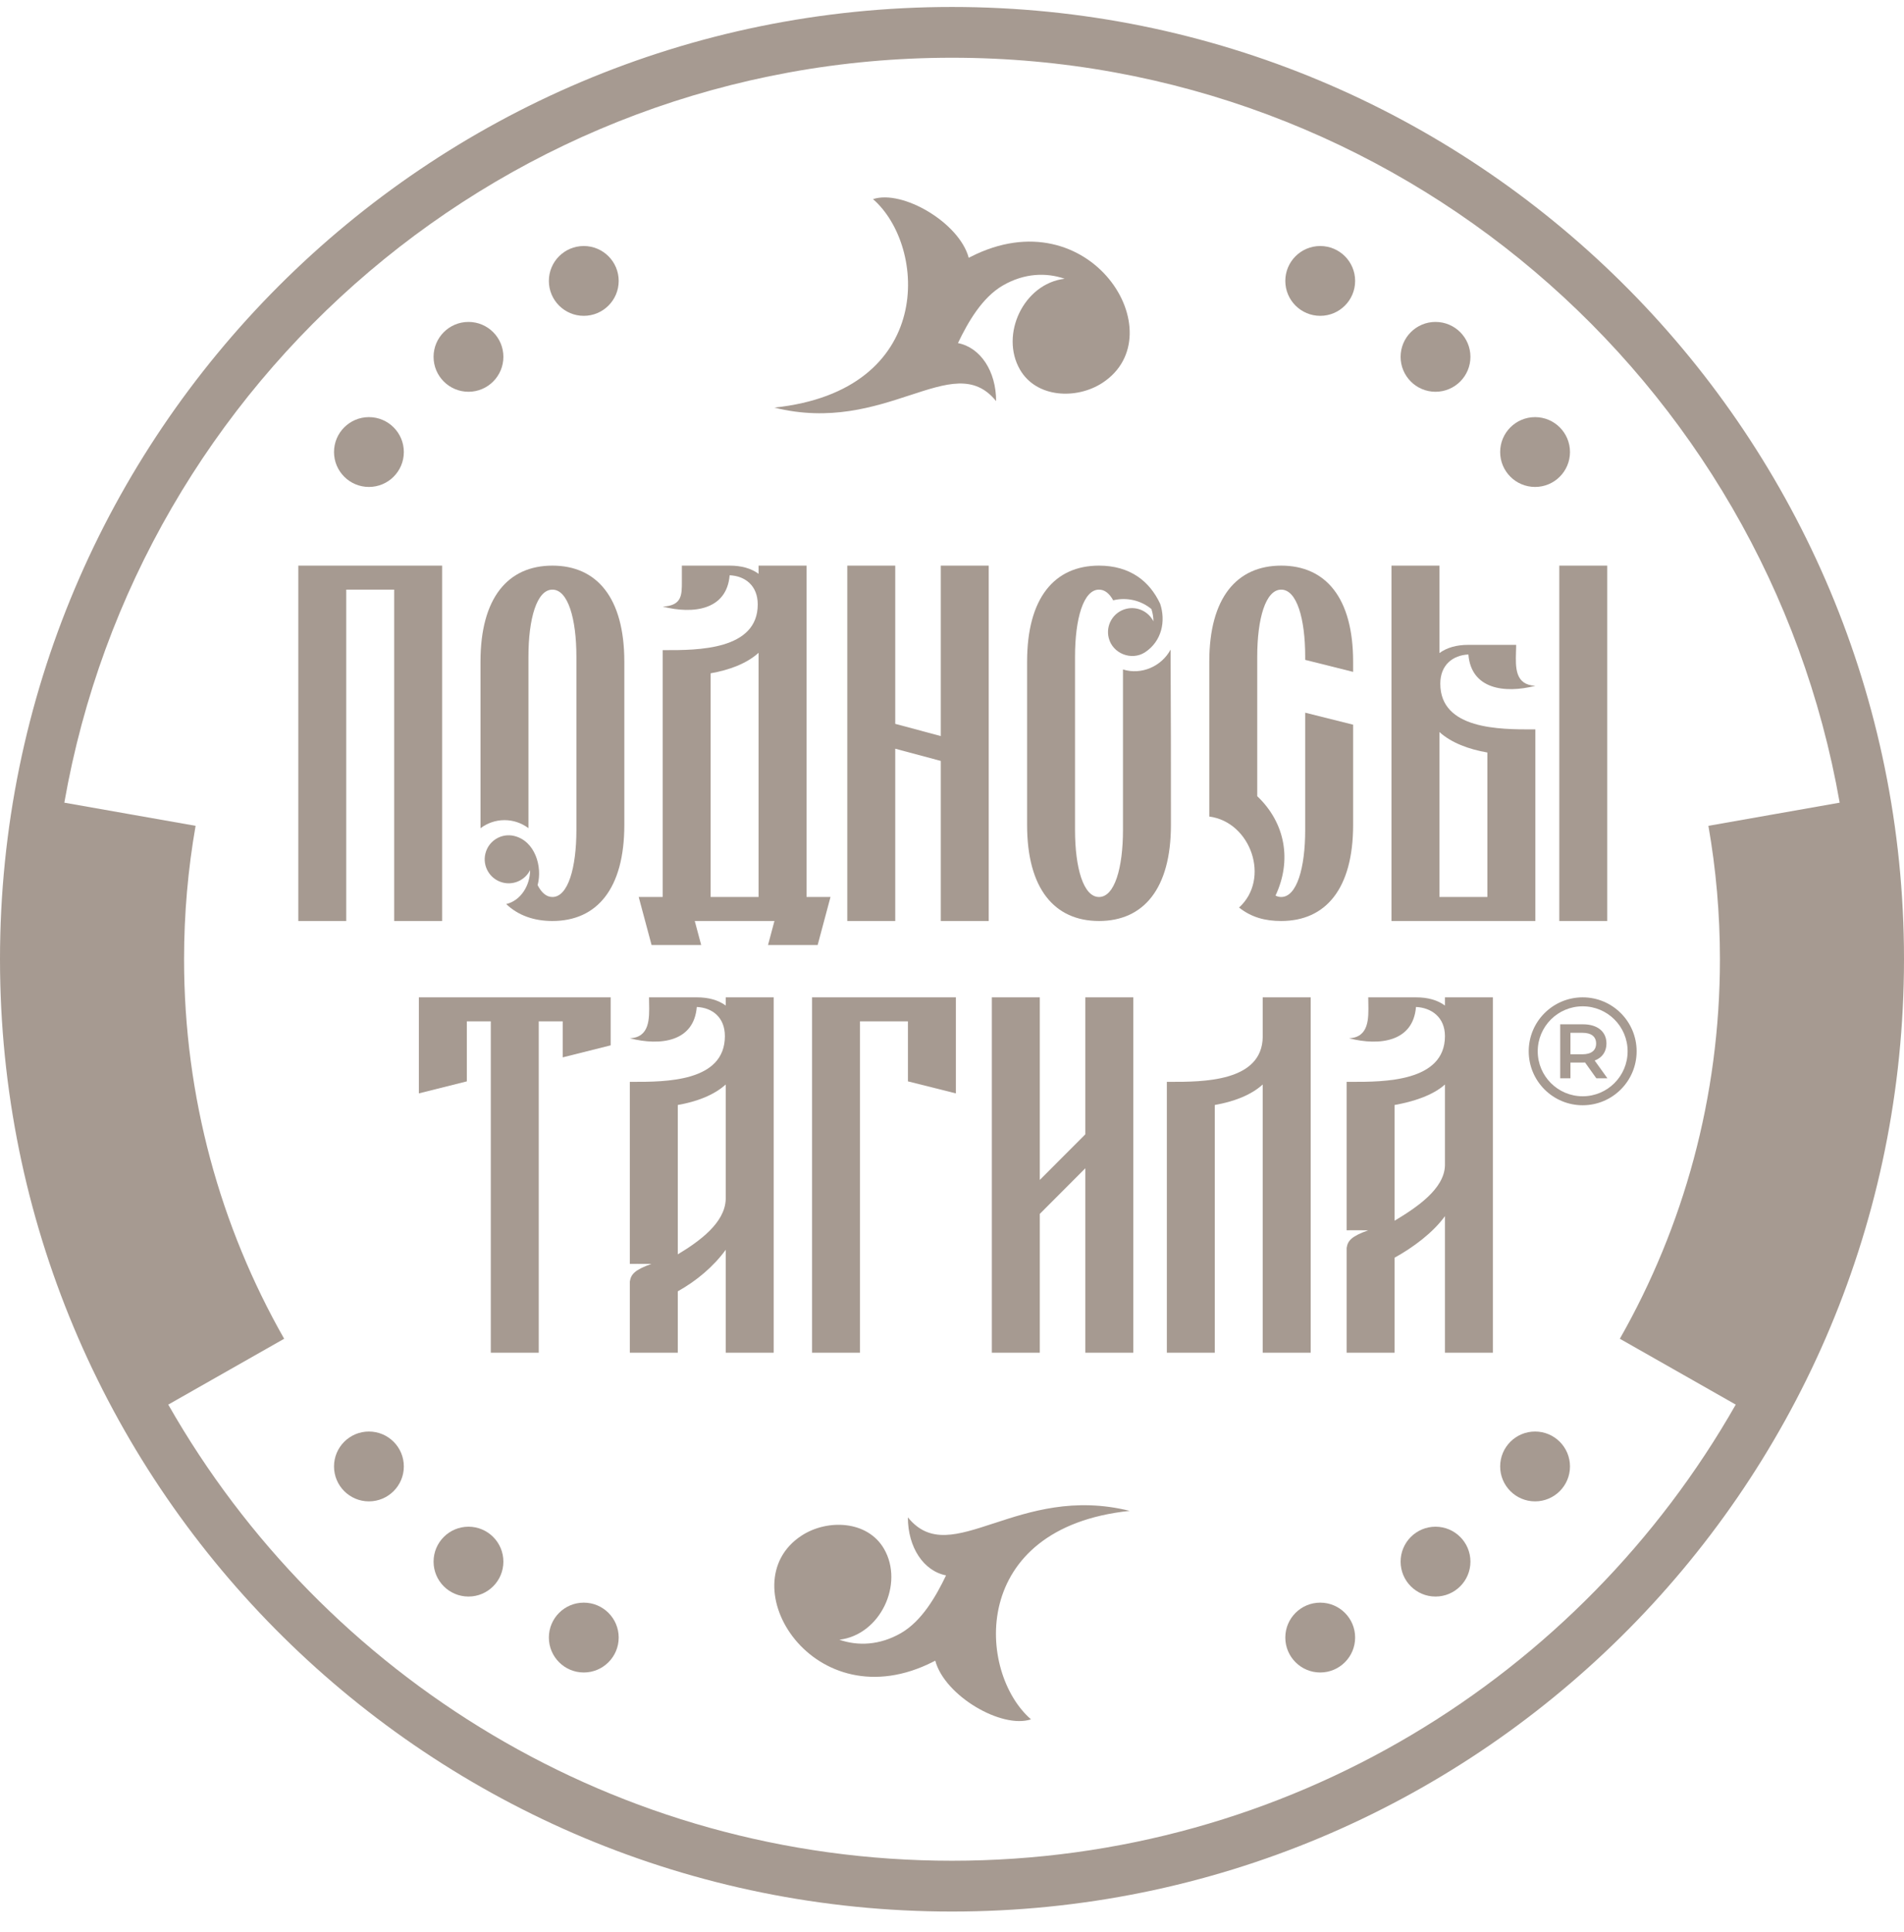 <svg width="70" height="71" viewBox="0 0 70 71" fill="none" xmlns="http://www.w3.org/2000/svg">
<path d="M39.141 10.245C37.635 10.424 36.756 12.296 37.498 13.583C38.105 14.635 39.589 14.688 40.534 14.069C43.232 12.302 40.082 7.198 35.684 9.44L35.615 9.475C35.267 8.179 33.172 6.96 32.096 7.319C34.082 9.043 34.391 14.358 28.467 14.981C30.51 15.49 32.14 14.957 33.456 14.525L33.458 14.525C34.803 14.084 35.821 13.75 36.622 14.743C36.622 13.64 36.046 12.772 35.219 12.61C35.589 11.836 36.109 10.932 36.872 10.491C37.662 10.035 38.464 10.011 39.141 10.245Z" fill="#A69A91"/>
<path d="M30.859 60.266C32.365 60.087 33.244 58.214 32.502 56.928C31.895 55.876 30.411 55.823 29.466 56.442C26.768 58.209 29.918 63.313 34.316 61.071L34.385 61.036C34.733 62.332 36.828 63.551 37.904 63.192C35.918 61.468 35.609 56.153 41.533 55.53C39.49 55.021 37.86 55.554 36.544 55.986L36.542 55.986C35.197 56.427 34.179 56.761 33.378 55.768C33.378 56.871 33.954 57.739 34.781 57.901C34.411 58.675 33.891 59.578 33.128 60.02C32.338 60.476 31.536 60.5 30.859 60.266Z" fill="#A69A91"/>
<path d="M16.255 20.789H10.967V33.85H12.729V21.671H14.492V33.85H16.255V20.789Z" fill="#A69A91"/>
<path d="M44.459 24.319C44.459 21.974 45.467 20.789 47.103 20.789C48.74 20.789 49.747 21.974 49.747 24.319V24.694L47.985 24.253V24.131C47.985 22.742 47.678 21.671 47.103 21.671C46.528 21.671 46.222 22.742 46.222 24.131V29.263C47.261 30.25 47.499 31.632 46.894 32.916C46.959 32.95 47.029 32.968 47.103 32.968C47.678 32.968 47.985 31.896 47.985 30.508V26.194L49.747 26.635V30.32C49.747 32.665 48.74 33.85 47.103 33.85C46.522 33.85 46.014 33.721 45.553 33.355L45.554 33.355C46.714 32.303 45.992 30.212 44.459 30.011V24.319Z" fill="#A69A91"/>
<path d="M59.09 20.789H57.327V33.85H59.09V20.789Z" fill="#A69A91"/>
<path fill-rule="evenodd" clip-rule="evenodd" d="M52.92 20.789H51.158V33.85H56.446V26.808H56.368C55.146 26.81 52.952 26.814 52.952 25.128C52.952 24.436 53.414 24.081 53.985 24.055C54.088 25.327 55.307 25.497 56.446 25.207C55.698 25.169 55.718 24.537 55.735 23.957L55.739 23.827C55.74 23.785 55.741 23.742 55.741 23.701H53.978C53.556 23.701 53.197 23.799 52.92 24.003V20.789ZM54.683 32.968V27.658C53.991 27.537 53.359 27.301 52.92 26.905V32.968H54.683Z" fill="#A69A91"/>
<path d="M31.15 20.789H32.913V26.604L34.588 27.053V20.789H36.35V33.85H34.588V27.967L32.913 27.518V33.85H31.15V20.789Z" fill="#A69A91"/>
<path fill-rule="evenodd" clip-rule="evenodd" d="M24.456 23.895H24.364V32.968H23.482L23.955 34.733H25.779L25.543 33.85H28.472L28.236 34.733H30.061L30.533 32.968H29.652L29.652 20.789H27.889V21.09C27.613 20.887 27.254 20.789 26.831 20.789H25.069L25.069 21.37C25.07 21.873 25.07 22.259 24.364 22.295C25.502 22.585 26.721 22.415 26.825 21.143C27.396 21.169 27.858 21.524 27.858 22.216C27.858 23.899 25.631 23.897 24.456 23.895ZM27.889 23.993C27.451 24.388 26.819 24.625 26.126 24.746V32.968H27.889V23.993Z" fill="#A69A91"/>
<path d="M20.309 20.789C18.673 20.789 17.665 21.974 17.665 24.319L17.666 30.44C17.914 30.253 18.219 30.143 18.548 30.143C18.877 30.143 19.181 30.253 19.428 30.437V24.134C19.428 22.744 19.734 21.671 20.309 21.671C20.884 21.671 21.191 22.744 21.191 24.134V30.505C21.191 31.895 20.884 32.968 20.309 32.968C20.087 32.968 19.905 32.807 19.765 32.531C19.95 31.853 19.669 30.917 18.917 30.727C18.445 30.607 17.966 30.893 17.847 31.366C17.727 31.838 18.013 32.318 18.485 32.438C18.894 32.541 19.308 32.341 19.489 31.979C19.488 32.541 19.149 33.101 18.61 33.227C19.047 33.642 19.623 33.85 20.309 33.85C21.946 33.85 22.953 32.665 22.953 30.32V24.319C22.953 21.974 21.946 20.789 20.309 20.789Z" fill="#A69A91"/>
<path d="M43.049 30.32C43.049 32.665 42.041 33.85 40.405 33.85C38.768 33.85 37.761 32.665 37.761 30.32V24.319C37.761 21.974 38.768 20.789 40.405 20.789C40.956 20.789 41.437 20.924 41.831 21.192C42.173 21.425 42.451 21.759 42.654 22.193C42.864 22.832 42.716 23.567 42.092 23.977C41.6 24.291 40.908 24.025 40.763 23.449C40.643 22.977 40.929 22.497 41.401 22.377C41.809 22.274 42.223 22.474 42.405 22.836C42.405 22.682 42.379 22.528 42.331 22.384C41.941 22.061 41.416 21.942 40.926 22.064C40.789 21.814 40.615 21.671 40.405 21.671C39.83 21.671 39.523 22.744 39.523 24.134V30.505C39.523 31.895 39.83 32.968 40.405 32.968C40.98 32.968 41.286 31.895 41.286 30.505V24.605C41.959 24.817 42.701 24.496 43.036 23.876C43.049 26.084 43.049 28.181 43.049 30.32Z" fill="#A69A91"/>
<path d="M17.163 37.538V39.744L15.4 40.186V36.656H22.451V38.42L20.688 38.862V37.538H19.807V49.717H18.044V37.538H17.163Z" fill="#A69A91"/>
<path d="M33.38 37.538V39.744L35.143 40.186V36.656H29.855V49.717H31.617V37.538H33.38Z" fill="#A69A91"/>
<path fill-rule="evenodd" clip-rule="evenodd" d="M23.156 39.762V46.453C23.246 46.452 23.335 46.451 23.425 46.451L23.949 46.453C23.352 46.667 23.196 46.826 23.156 47.102V49.717H24.919V47.46C25.605 47.08 26.242 46.541 26.681 45.934V49.717H28.444V36.656H26.681V36.957C26.405 36.754 26.046 36.656 25.624 36.656H23.861C23.861 36.722 23.863 36.792 23.864 36.863C23.876 37.44 23.891 38.124 23.156 38.161C24.295 38.452 25.514 38.282 25.617 37.01C26.188 37.036 26.65 37.391 26.65 38.082C26.65 39.767 24.46 39.764 23.237 39.762H23.156ZM24.919 46.102V40.612C25.611 40.491 26.243 40.255 26.681 39.859V44.073C26.657 44.94 25.721 45.619 24.919 46.102Z" fill="#A69A91"/>
<path fill-rule="evenodd" clip-rule="evenodd" d="M49.69 39.762C50.865 39.764 53.123 39.766 53.123 38.082C53.123 37.391 52.63 37.036 52.058 37.01C51.955 38.282 50.736 38.452 49.597 38.161C50.332 38.124 50.318 37.44 50.306 36.863C50.304 36.792 50.303 36.722 50.303 36.656H52.065C52.488 36.656 52.847 36.754 53.123 36.957V36.656H54.886V49.717H53.123V44.698C52.683 45.306 51.959 45.845 51.272 46.225V49.717H49.509V45.866C49.549 45.59 49.705 45.431 50.303 45.218L50.038 45.217H50.01C49.916 45.216 49.821 45.216 49.727 45.216C49.654 45.216 49.582 45.217 49.509 45.218V39.762H49.69ZM51.272 44.866C52.075 44.384 53.098 43.704 53.123 42.837V39.859C52.685 40.255 51.965 40.491 51.272 40.612V44.866Z" fill="#A69A91"/>
<path d="M46.424 36.656H48.187V49.717H46.424V39.859C45.986 40.255 45.354 40.491 44.662 40.612V49.717H42.899V39.762H42.996C44.215 39.764 46.406 39.768 46.424 38.104V36.656Z" fill="#A69A91"/>
<path d="M38.228 36.656H36.465V49.717H38.228V44.615L39.902 42.938V49.717H41.665V36.656H39.902V41.69L38.228 43.367V36.656Z" fill="#A69A91"/>
<path d="M22.746 60.186C22.746 59.477 22.171 58.903 21.462 58.903C20.754 58.903 20.179 59.477 20.179 60.186C20.179 60.895 20.754 61.47 21.462 61.47C22.171 61.47 22.746 60.895 22.746 60.186Z" fill="#A69A91"/>
<path d="M55.153 16.614C55.153 17.323 55.728 17.897 56.437 17.897C57.145 17.897 57.72 17.323 57.72 16.614C57.72 15.905 57.145 15.331 56.437 15.331C55.728 15.331 55.153 15.905 55.153 16.614Z" fill="#A69A91"/>
<path d="M13.563 17.897C14.272 17.897 14.847 17.323 14.847 16.614C14.847 15.905 14.272 15.331 13.563 15.331C12.855 15.331 12.28 15.905 12.28 16.614C12.28 17.323 12.855 17.897 13.563 17.897Z" fill="#A69A91"/>
<path d="M18.507 13.115C18.507 13.824 17.932 14.399 17.224 14.399C16.515 14.399 15.94 13.824 15.94 13.115C15.94 12.407 16.515 11.832 17.224 11.832C17.932 11.832 18.507 12.407 18.507 13.115Z" fill="#A69A91"/>
<path d="M22.746 10.325C22.746 11.034 22.171 11.608 21.462 11.608C20.754 11.608 20.179 11.034 20.179 10.325C20.179 9.616 20.754 9.042 21.462 9.042C22.171 9.042 22.746 9.616 22.746 10.325Z" fill="#A69A91"/>
<path d="M47.254 10.325C47.254 11.034 47.829 11.608 48.538 11.608C49.246 11.608 49.821 11.034 49.821 10.325C49.821 9.616 49.246 9.042 48.538 9.042C47.829 9.042 47.254 9.616 47.254 10.325Z" fill="#A69A91"/>
<path d="M52.776 14.399C52.068 14.399 51.493 13.824 51.493 13.115C51.493 12.407 52.068 11.832 52.776 11.832C53.485 11.832 54.06 12.407 54.06 13.115C54.06 13.824 53.485 14.399 52.776 14.399Z" fill="#A69A91"/>
<path d="M18.507 57.396C18.507 56.687 17.932 56.112 17.224 56.112C16.515 56.112 15.94 56.687 15.94 57.396C15.94 58.105 16.515 58.679 17.224 58.679C17.932 58.679 18.507 58.105 18.507 57.396Z" fill="#A69A91"/>
<path d="M13.563 52.614C14.272 52.614 14.847 53.188 14.847 53.897C14.847 54.606 14.272 55.181 13.563 55.181C12.855 55.181 12.28 54.606 12.28 53.897C12.28 53.188 12.855 52.614 13.563 52.614Z" fill="#A69A91"/>
<path d="M47.254 60.186C47.254 59.477 47.829 58.903 48.538 58.903C49.246 58.903 49.821 59.477 49.821 60.186C49.821 60.895 49.246 61.47 48.538 61.47C47.829 61.47 47.254 60.895 47.254 60.186Z" fill="#A69A91"/>
<path d="M52.776 56.112C52.068 56.112 51.493 56.687 51.493 57.396C51.493 58.105 52.068 58.679 52.776 58.679C53.485 58.679 54.06 58.105 54.06 57.396C54.06 56.687 53.485 56.112 52.776 56.112Z" fill="#A69A91"/>
<path d="M55.153 53.897C55.153 53.188 55.728 52.614 56.437 52.614C57.145 52.614 57.72 53.188 57.72 53.897C57.72 54.606 57.145 55.181 56.437 55.181C55.728 55.181 55.153 54.606 55.153 53.897Z" fill="#A69A91"/>
<path fill-rule="evenodd" clip-rule="evenodd" d="M58.628 38.979L59.096 39.631H58.689L58.274 39.05C58.248 39.053 58.222 39.053 58.196 39.053H57.737V39.631H57.36V37.647H58.196C58.73 37.647 59.061 37.914 59.061 38.353C59.061 38.653 58.904 38.874 58.628 38.979ZM58.178 38.749C58.509 38.749 58.681 38.602 58.681 38.353C58.681 38.103 58.509 37.959 58.178 37.959H57.737V38.749H58.178Z" fill="#A69A91"/>
<path fill-rule="evenodd" clip-rule="evenodd" d="M60.17 38.639C60.17 39.734 59.282 40.622 58.187 40.622C57.091 40.622 56.203 39.734 56.203 38.639C56.203 37.544 57.091 36.656 58.187 36.656C59.282 36.656 60.17 37.544 60.17 38.639ZM59.839 38.639C59.839 39.552 59.099 40.292 58.187 40.292C57.274 40.292 56.534 39.552 56.534 38.639C56.534 37.726 57.274 36.986 58.187 36.986C59.099 36.986 59.839 37.726 59.839 38.639Z" fill="#A69A91"/>
<path fill-rule="evenodd" clip-rule="evenodd" d="M69.997 34.771C69.738 15.665 54.168 0.256 35 0.256C15.67 0.256 0 15.926 0 35.256C0 35.408 0.001 35.56 0.003 35.712L0.003 35.717C0.25 54.834 15.824 70.256 35 70.256C54.176 70.256 69.75 54.834 69.997 35.717L69.997 35.708C69.999 35.557 70 35.407 70 35.256C70 35.095 69.999 34.934 69.997 34.773L69.997 34.771ZM67.635 29.501L62.809 30.352C63.088 31.945 63.233 33.583 63.233 35.256C63.233 40.329 61.895 45.089 59.553 49.204L63.814 51.624C58.114 61.637 47.346 68.389 35 68.389C22.654 68.389 11.886 61.637 6.186 51.624L10.447 49.204C8.105 45.089 6.767 40.329 6.767 35.256C6.767 33.583 6.912 31.945 7.191 30.352L2.365 29.501C5.089 13.945 18.664 2.122 35 2.122C51.336 2.122 64.911 13.945 67.635 29.501Z" fill="#A69A91"/>
</svg>
